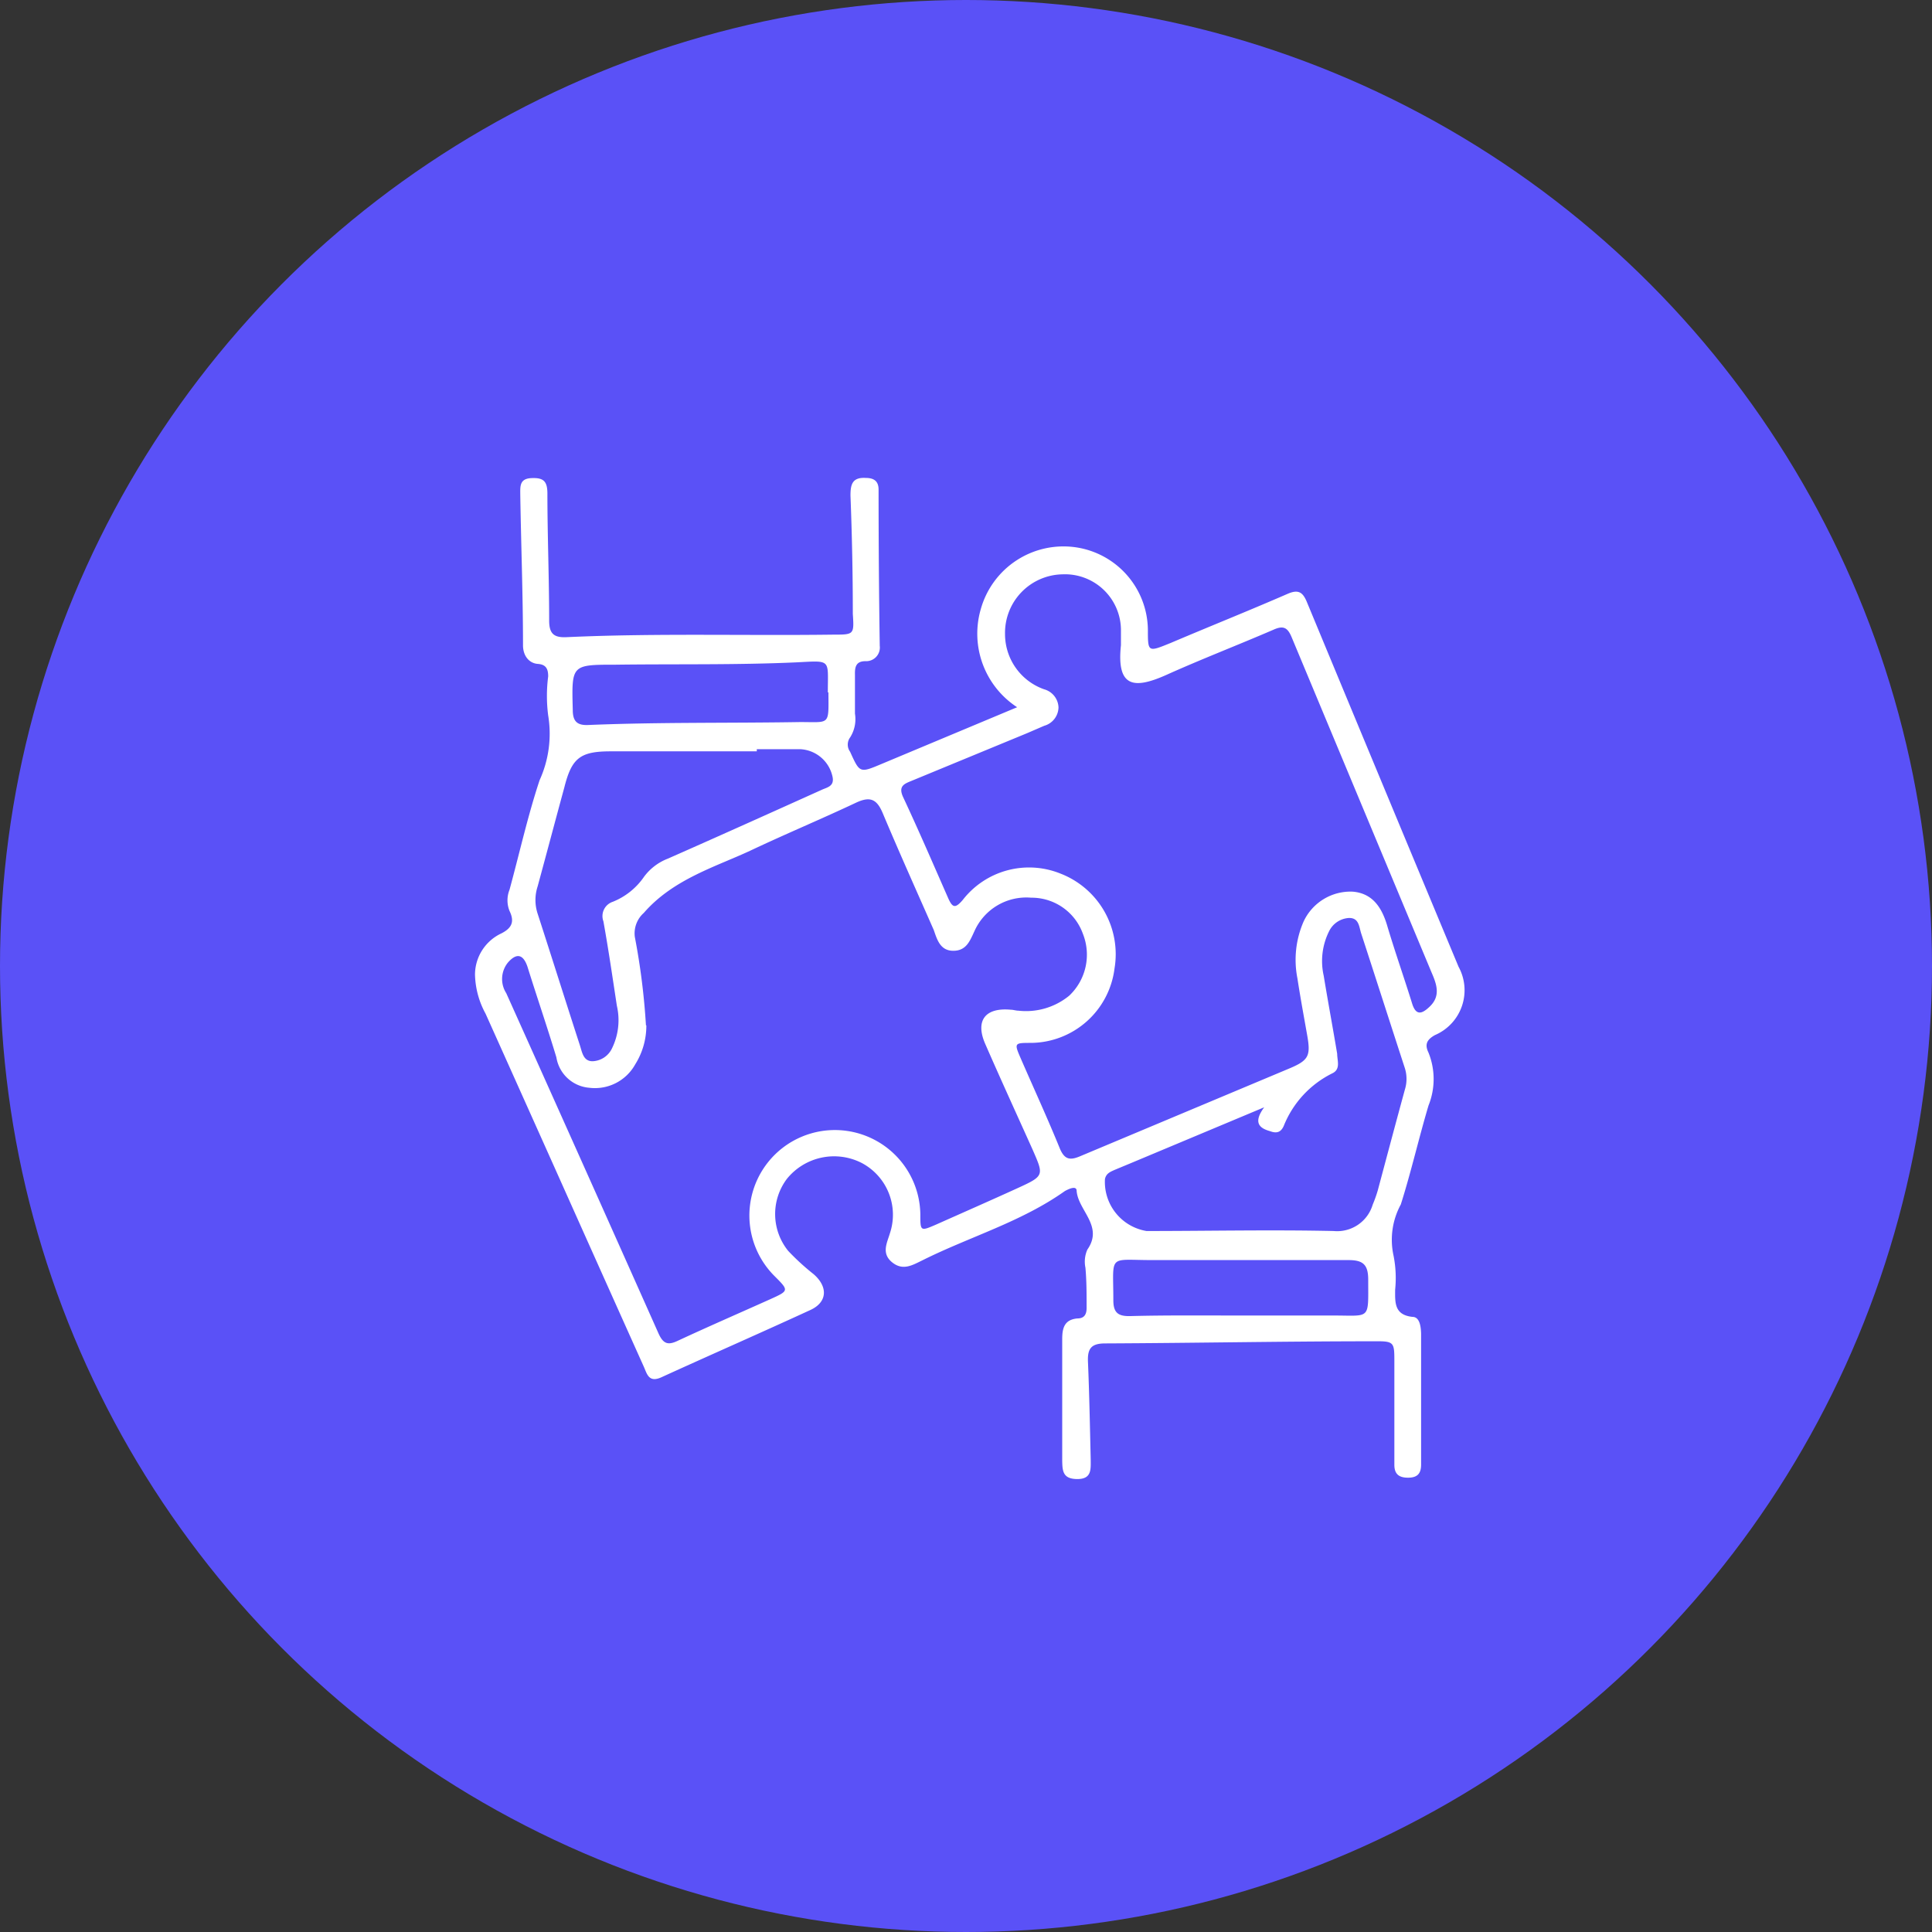 <svg xmlns="http://www.w3.org/2000/svg" viewBox="0 0 99 99"><rect x="0" y="0" width="99" height="99" fill="#333333" stroke="none"/><defs><style>      .cls-1 {        fill: #5a51f7;      }      .cls-2 {        fill: #fff;      }    </style></defs><g id="Capa_2" data-name="Capa 2"><g id="Capa_1-2" data-name="Capa 1"><g><circle class="cls-1" cx="49.5" cy="49.5" r="49.5"></circle><path class="cls-2" d="M52.12,36.24a4.5,4.5,0,0,1-1.87-5,4.4,4.4,0,0,1,4.91-3.19,4.32,4.32,0,0,1,3.66,4.2c0,1.18,0,1.17,1.16.7,2-.85,4-1.65,6-2.52.57-.25.79-.07,1,.45q3.87,9.33,7.76,18.66a2.5,2.5,0,0,1-1.21,3.5c-.43.24-.53.49-.33.9a3.63,3.63,0,0,1,0,2.71c-.5,1.68-.89,3.4-1.42,5.07a3.79,3.79,0,0,0-.37,2.63,5.89,5.89,0,0,1,.08,1.74c0,.63-.06,1.29.89,1.39.37,0,.43.5.44.86,0,2.24,0,4.47,0,6.71,0,.48-.21.67-.67.67s-.7-.18-.7-.66c0-1.75,0-3.51,0-5.27,0-1,0-1.07-1-1.06-4.6,0-9.21.09-13.82.11-.73,0-.91.28-.88.95.07,1.65.1,3.3.14,5,0,.49.06,1-.68,1s-.77-.4-.78-.93c0-2.08,0-4.16,0-6.24,0-.55.1-1,.78-1.06.4,0,.48-.27.47-.6,0-.67,0-1.33-.06-2a1.52,1.52,0,0,1,.1-.93c.84-1.2-.47-2-.55-3,0-.31-.43-.09-.6,0-2.24,1.59-4.88,2.34-7.3,3.55-.5.24-1,.56-1.56.1s-.25-1-.11-1.48a3,3,0,0,0-1.45-3.61,3.11,3.11,0,0,0-3.83.82,3,3,0,0,0,.07,3.69,12.23,12.23,0,0,0,1.3,1.19c.75.65.71,1.44-.17,1.84-2.54,1.17-5.1,2.29-7.64,3.45-.65.29-.73-.2-.9-.57q-2.29-5.1-4.57-10.2-1.77-3.95-3.53-7.87a4.38,4.38,0,0,1-.54-2,2.34,2.34,0,0,1,1.35-2.11c.55-.28.68-.61.42-1.15a1.46,1.46,0,0,1,0-1.09c.51-1.87.93-3.77,1.54-5.61a5.75,5.75,0,0,0,.44-3.32,7.78,7.78,0,0,1,0-2c0-.37-.1-.61-.53-.64s-.75-.39-.76-.93c0-2.58-.1-5.16-.14-7.74,0-.41-.05-.82.56-.85s.82.14.83.75c0,2.18.09,4.37.09,6.55,0,.67.24.88.89.85,4.56-.21,9.11-.07,13.67-.13,1.06,0,1.07,0,1-1.06q0-3-.12-6.07c0-.56.09-.94.78-.9.43,0,.66.17.66.6q0,4,.06,8a.7.7,0,0,1-.73.79c-.49,0-.55.3-.54.69,0,.66,0,1.33,0,2a1.74,1.74,0,0,1-.25,1.22.62.62,0,0,0,0,.73c.5,1.1.49,1.1,1.63.62Zm-19,16.3a3.72,3.72,0,0,1-.57,2,2.36,2.36,0,0,1-2.35,1.2,1.86,1.86,0,0,1-1.69-1.56c-.47-1.56-1-3.1-1.48-4.64-.22-.65-.56-.72-1-.22a1.34,1.34,0,0,0-.09,1.57q3.92,8.72,7.8,17.43c.25.56.5.62,1,.38,1.57-.73,3.16-1.42,4.74-2.13.95-.43.95-.44.22-1.17a4.38,4.38,0,1,1,7.46-3.18c0,.88,0,.88.83.52,1.39-.62,2.78-1.23,4.16-1.86s1.34-.65.75-2c-.81-1.8-1.63-3.59-2.42-5.4-.51-1.18,0-1.86,1.31-1.74.13,0,.27.05.4.05a3.49,3.49,0,0,0,2.6-.77,2.89,2.89,0,0,0,.7-3.17A2.79,2.79,0,0,0,52.84,46a2.91,2.91,0,0,0-2.91,1.72c-.23.49-.41,1-1.08,1s-.83-.57-1-1.06c-.88-2-1.78-4-2.62-6-.3-.71-.64-.86-1.34-.54-1.78.84-3.6,1.6-5.38,2.44s-4,1.47-5.52,3.22a1.4,1.4,0,0,0-.46,1.23A35.22,35.22,0,0,1,33.1,52.54ZM57.44,33.06c0-.24,0-.48,0-.72a2.87,2.87,0,0,0-3-2.91,3,3,0,0,0-2.94,3.06,3,3,0,0,0,2,2.83,1,1,0,0,1,.74.93,1,1,0,0,1-.73.94l-.88.38L46.74,40c-.39.16-.73.27-.46.85.8,1.71,1.55,3.45,2.31,5.18.22.49.36.53.74.09a4.3,4.3,0,0,1,5-1.36,4.43,4.43,0,0,1,2.78,4.87,4.35,4.35,0,0,1-4.26,3.81c-.89,0-.89,0-.53.83.67,1.54,1.37,3.06,2,4.61.23.52.49.59,1,.38l10.75-4.51c1-.42,1.1-.65.91-1.72s-.35-1.94-.5-2.91a4.9,4.9,0,0,1,.32-2.9,2.65,2.65,0,0,1,2.51-1.53c1,.08,1.48.78,1.76,1.7.4,1.35.87,2.68,1.28,4,.19.65.49.59.89.21.6-.55.38-1.16.12-1.76q-3.59-8.6-7.17-17.18c-.21-.51-.43-.62-.94-.39-1.83.79-3.7,1.51-5.52,2.33C58.1,35.32,57.21,35.22,57.44,33.06Zm7.34,23.68L58,59.58l-.89.37c-.22.1-.43.18-.49.47a2.55,2.55,0,0,0,2.13,2.66c3.2,0,6.39-.07,9.59,0a1.9,1.9,0,0,0,2-1.35A6.81,6.81,0,0,0,70.6,61c.46-1.72.92-3.45,1.39-5.17a1.84,1.84,0,0,0,0-1.09c-.75-2.3-1.49-4.61-2.24-6.91-.11-.34-.11-.81-.64-.79a1.21,1.21,0,0,0-1,.67A3.42,3.42,0,0,0,67.83,50c.22,1.34.47,2.68.69,4,0,.35.19.79-.25,1a5.13,5.13,0,0,0-2.49,2.7c-.15.33-.37.39-.71.26C64.49,57.8,64.23,57.49,64.78,56.74Zm-26-18.35v.11H31.3c-1.56,0-2,.33-2.38,1.84-.46,1.69-.91,3.39-1.37,5.08a2.24,2.24,0,0,0,0,1.4c.73,2.25,1.44,4.51,2.17,6.76.11.34.17.8.64.8a1.15,1.15,0,0,0,1-.66,3.28,3.28,0,0,0,.25-2.18c-.22-1.44-.43-2.89-.69-4.33a.77.77,0,0,1,.48-1A3.53,3.53,0,0,0,33,44.93,2.74,2.74,0,0,1,34.22,44c2.63-1.16,5.25-2.34,7.87-3.52.27-.13.65-.17.58-.63A1.78,1.78,0,0,0,41,38.39Zm3.64-2.91c0-1.72.2-1.63-1.6-1.54-3.09.14-6.18.08-9.26.12-2.29,0-2.27,0-2.21,2.32,0,.59.23.8.81.77C33.78,37,37.38,37.06,41,37,42.55,37,42.46,37.19,42.45,35.48ZM63.56,67.41v0h4.79c1.9,0,1.76.24,1.76-1.84,0-.76-.26-1-1-1-3.35,0-6.7,0-10.06,0-2.3,0-2-.34-2,2.06,0,.64.25.82.85.81C59.78,67.39,61.67,67.41,63.56,67.41Z"></path></g></g></g></svg>